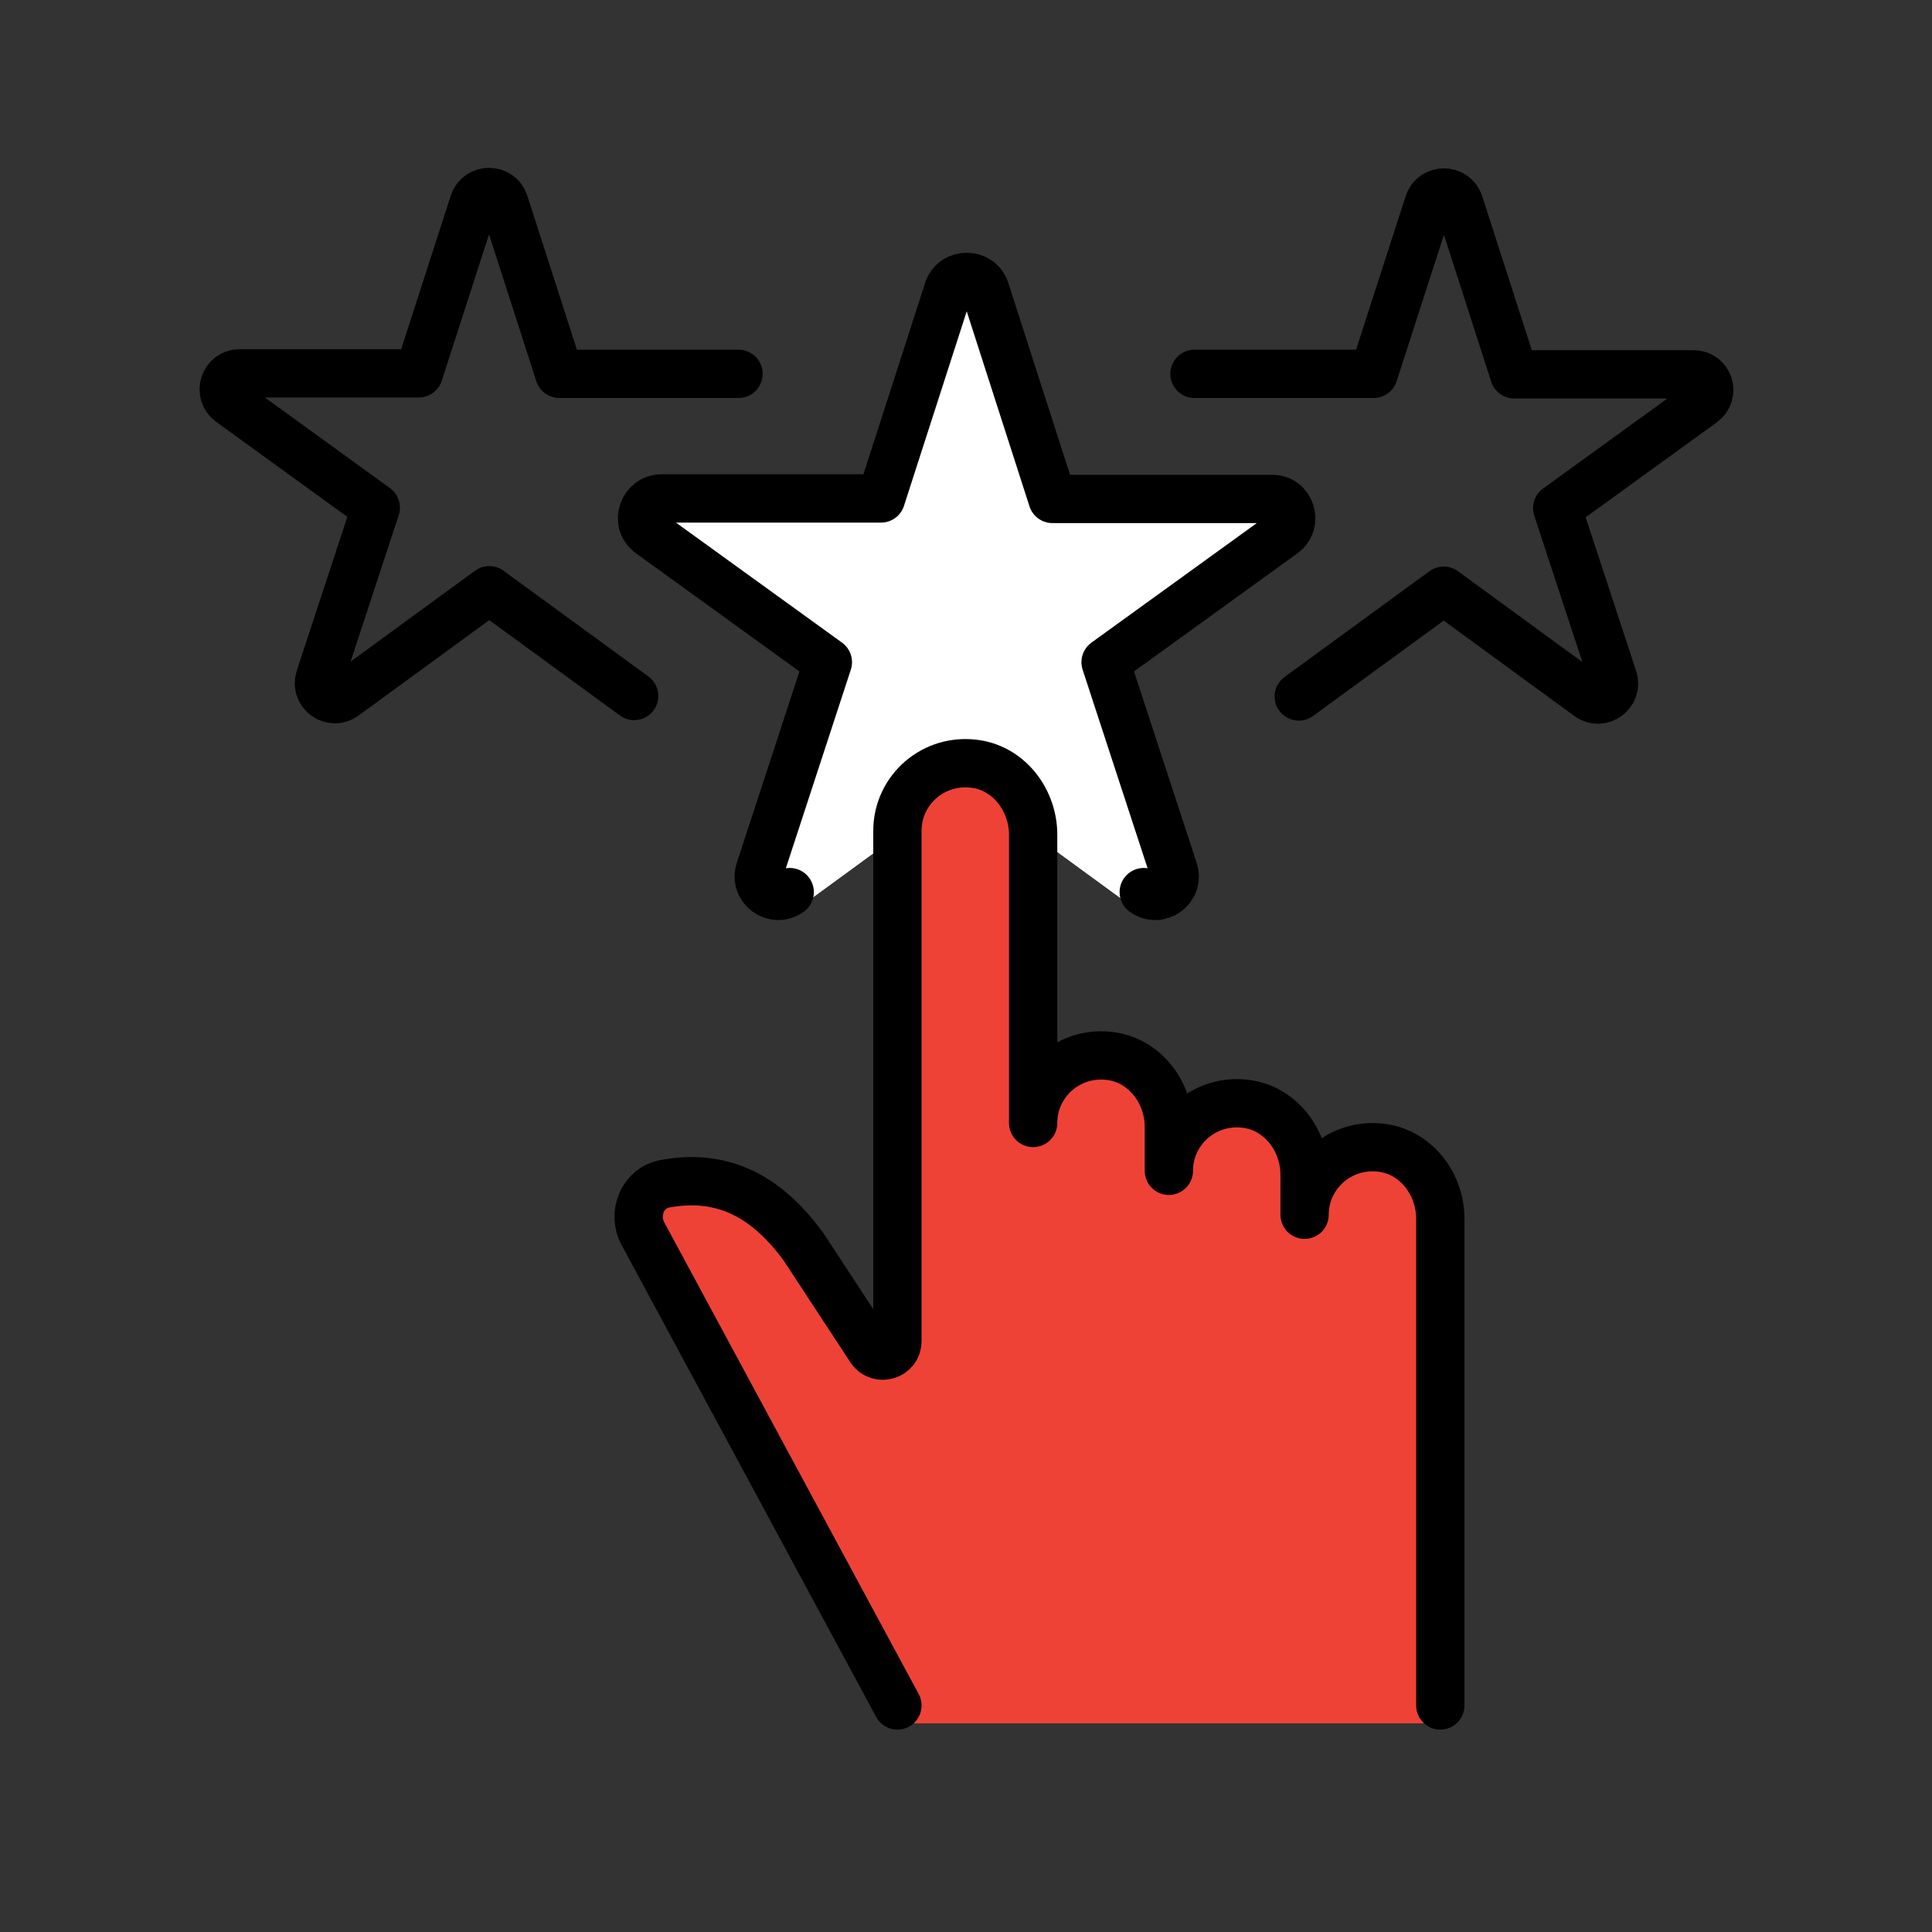 <?xml version="1.0" encoding="UTF-8"?><svg id="Layer_1" xmlns="http://www.w3.org/2000/svg" viewBox="0 0 40 40"><rect x="0" y="0" width="40" height="40" fill="#333333" stroke="none"/><defs><style>.cls-1{fill:#bfd6ff;stroke:#bfd6ff;}.cls-1,.cls-2,.cls-3,.cls-4{stroke-linecap:round;stroke-linejoin:round;}.cls-1,.cls-2,.cls-4{stroke-width:.74px;}.cls-2{fill:#fff;stroke:#fff;}.cls-3{fill:none;stroke:#000;}.cls-4{fill:#ef4237;stroke:#ef4237;}</style></defs><path class="cls-3" d="M24.73,7.74h3.71s1.14-3.53,1.14-3.53c.1-.3.53-.3.63,0l1.14,3.54h3.71c.32,0,.45.4.19.59l-3.01,2.18,1.16,3.53c.1.3-.25.56-.51.37l-3-2.19-3,2.19"/><path class="cls-3" d="M13.13,14.41l-3-2.19-3,2.19c-.26.19-.61-.06-.51-.37l1.16-3.53-3.01-2.18c-.26-.19-.13-.6.19-.6h3.71s1.14-3.53,1.14-3.53c.1-.3.53-.3.63,0l1.14,3.54h3.71"/><path class="cls-1" d="M20.01,15.8l-3.67,2.68c-.32.23-.74-.08-.62-.45l1.41-4.31-3.68-2.66c-.32-.23-.15-.73.24-.73h4.54s1.39-4.31,1.39-4.31c.12-.37.65-.37.77,0l1.39,4.32h4.54c.39-.01.55.49.24.72l-3.68,2.66,1.41,4.31c.12.37-.3.68-.62.45l-3.67-2.68Z"/><path class="cls-2" d="M20.01,15.8l-3.67,2.68c-.32.23-.74-.08-.62-.45l1.41-4.31-3.68-2.66c-.32-.23-.15-.73.24-.73h4.54s1.39-4.31,1.39-4.31c.12-.37.65-.37.77,0l1.39,4.32h4.54c.39-.01.55.49.24.72l-3.68,2.66,1.41,4.31c.12.37-.3.68-.62.45l-3.67-2.68Z"/><path class="cls-3" d="M16.35,18.47c-.32.23-.74-.08-.62-.45l1.41-4.31-3.68-2.66c-.32-.23-.15-.73.24-.73h4.54s1.39-4.31,1.39-4.31c.12-.37.65-.37.77,0l1.39,4.32h4.54c.39-.01.55.49.24.72l-3.68,2.66,1.41,4.31c.12.37-.3.68-.62.45"/><path class="cls-4" d="M29.82,35.31v-10.08c0-.7-.48-1.35-1.17-1.46-.88-.14-1.64.53-1.64,1.38h0v-.83c0-.7-.48-1.35-1.17-1.46-.88-.14-1.64.53-1.64,1.38h0v-.91c0-.7-.48-1.35-1.17-1.46-.88-.14-1.64.53-1.64,1.38v-5.97c0-.7-.48-1.35-1.17-1.46-.88-.14-1.64.53-1.64,1.38v10.57c0,.29-.38.41-.55.17l-1.39-2.12c-.82-1.13-1.76-1.52-2.88-1.31-.46.09-.67.62-.45,1.03l5.27,9.77h11.22Z"/><path class="cls-3" d="M29.82,35.31v-10.08c0-.7-.48-1.35-1.17-1.46-.88-.14-1.64.53-1.64,1.38h0v-.83c0-.7-.48-1.35-1.17-1.46-.88-.14-1.64.53-1.64,1.38h0v-.91c0-.7-.48-1.35-1.17-1.46-.88-.14-1.64.53-1.64,1.38v-5.97c0-.7-.48-1.35-1.17-1.46-.88-.14-1.64.53-1.64,1.38v10.57c0,.29-.38.41-.55.17l-1.39-2.12c-.82-1.13-1.76-1.52-2.88-1.31-.46.09-.67.62-.45,1.03l5.27,9.77"/></svg>